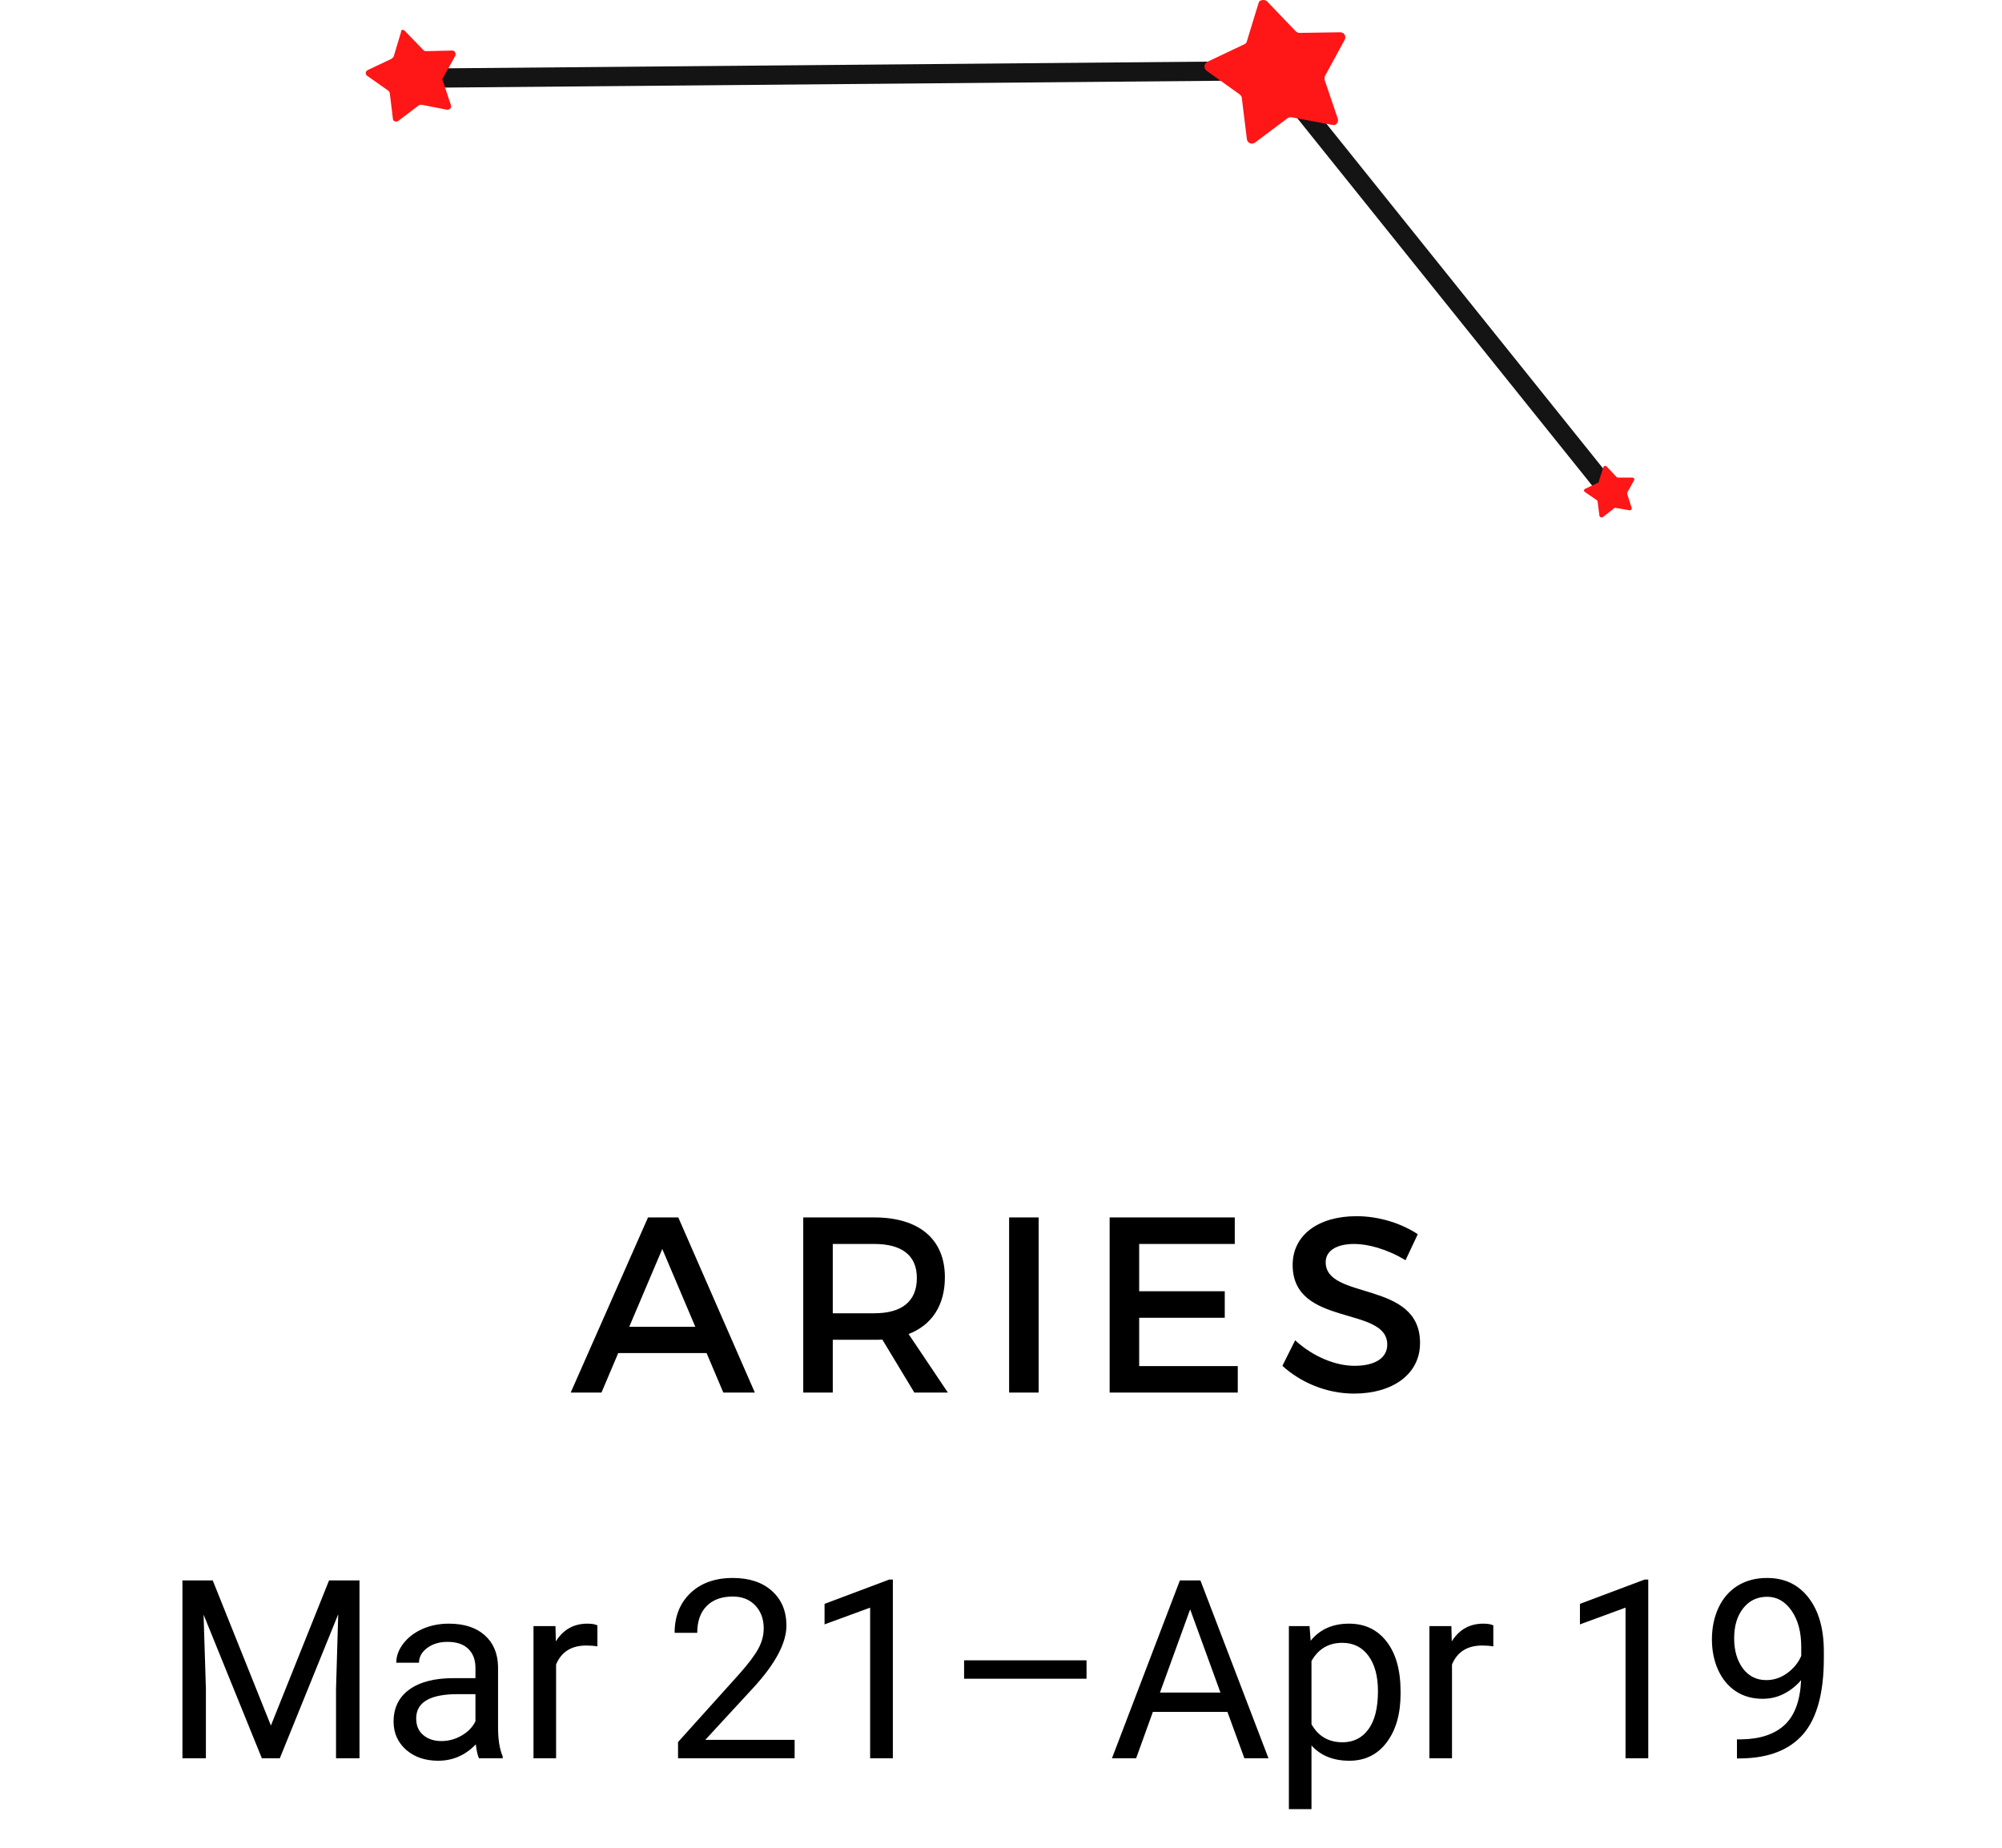 <svg width="104" height="96" viewBox="0 0 104 96" fill="none" xmlns="http://www.w3.org/2000/svg">
<path d="M21.265 4.066L66.052 3.673L83.515 25.434" stroke="#141414" stroke-miterlimit="10"/>
<path d="M83.45 24.223L83.974 24.779C84.007 24.812 84.007 24.812 84.039 24.812H84.793C84.858 24.812 84.924 24.878 84.891 24.943L84.531 25.598C84.531 25.63 84.531 25.663 84.531 25.663L84.76 26.383C84.793 26.448 84.727 26.514 84.662 26.514L83.908 26.383C83.876 26.383 83.843 26.383 83.843 26.416L83.253 26.874C83.188 26.907 83.122 26.874 83.089 26.808L82.991 26.056C82.991 26.023 82.958 25.99 82.958 25.99L82.336 25.565C82.27 25.532 82.27 25.434 82.336 25.401L83.024 25.074C83.056 25.074 83.056 25.041 83.056 25.009L83.286 24.289C83.319 24.191 83.384 24.191 83.45 24.223Z" fill="#FF1616"/>
<path d="M21.036 1.611L21.986 2.593C22.019 2.626 22.052 2.658 22.117 2.658L23.493 2.626C23.624 2.626 23.69 2.757 23.657 2.887L23.002 4.066C22.969 4.098 22.969 4.164 23.002 4.196L23.428 5.473C23.46 5.604 23.362 5.702 23.231 5.702L21.888 5.44C21.855 5.44 21.789 5.44 21.757 5.473L20.675 6.291C20.577 6.356 20.413 6.291 20.413 6.193L20.25 4.851C20.25 4.818 20.217 4.753 20.184 4.72L19.07 3.935C18.972 3.869 18.972 3.706 19.103 3.64L20.348 3.051C20.381 3.018 20.413 2.986 20.446 2.953L20.839 1.644C20.806 1.546 20.938 1.513 21.036 1.611Z" fill="#FF1616"/>
<path d="M65.823 0.073L67.297 1.611C67.363 1.677 67.428 1.709 67.494 1.709L69.624 1.677C69.82 1.677 69.951 1.873 69.853 2.069L68.837 3.935C68.805 4 68.805 4.066 68.805 4.131L69.493 6.16C69.558 6.356 69.394 6.552 69.198 6.487L67.101 6.094C67.035 6.094 66.937 6.094 66.904 6.127L65.201 7.403C65.037 7.534 64.807 7.436 64.775 7.24L64.513 5.113C64.513 5.047 64.48 4.982 64.414 4.916L62.678 3.673C62.514 3.542 62.547 3.313 62.711 3.215L64.644 2.298C64.709 2.266 64.775 2.2 64.775 2.135L65.397 0.106C65.43 0.008 65.692 -0.058 65.823 0.073Z" fill="#FF1616"/>
<path d="M36.705 70.298L37.576 72.352H39.214L35.236 63.252H33.663L29.646 72.352H31.245L32.116 70.298H36.705ZM36.12 68.933H32.688L34.404 64.89L36.12 68.933ZM47.499 72.352H49.241L47.2 69.31C48.409 68.842 49.085 67.815 49.085 66.359C49.085 64.383 47.746 63.252 45.419 63.252H41.727V72.352H43.261V69.609H45.419C45.562 69.609 45.705 69.609 45.835 69.596L47.499 72.352ZM43.261 68.231V64.63H45.419C46.823 64.63 47.629 65.202 47.629 66.398C47.629 67.633 46.823 68.231 45.419 68.231H43.261ZM53.956 72.352V63.252H52.422V72.352H53.956ZM64.144 64.63V63.252H57.644V72.352H64.3V70.974H59.178V68.465H63.624V67.087H59.178V64.63H64.144ZM70.466 63.187C68.49 63.187 67.151 64.162 67.151 65.722C67.151 68.959 72.065 67.828 72.065 69.856C72.065 70.558 71.428 70.961 70.362 70.961C69.387 70.961 68.217 70.493 67.281 69.635L66.618 70.961C67.554 71.819 68.906 72.404 70.336 72.404C72.338 72.404 73.768 71.403 73.768 69.778C73.781 66.502 68.867 67.568 68.867 65.579C68.867 64.968 69.452 64.63 70.349 64.63C71.038 64.63 72.026 64.877 73.014 65.475L73.651 64.123C72.806 63.564 71.649 63.187 70.466 63.187ZM11.051 82.11L14.073 89.651L17.094 82.11H18.675V91.352H17.456V87.753L17.57 83.868L14.536 91.352H13.603L10.575 83.887L10.696 87.753V91.352H9.477V82.11H11.051ZM24.883 91.352C24.815 91.217 24.76 90.975 24.718 90.628C24.172 91.195 23.52 91.479 22.763 91.479C22.086 91.479 21.529 91.289 21.093 90.908C20.662 90.523 20.446 90.036 20.446 89.448C20.446 88.733 20.717 88.178 21.258 87.785C21.804 87.387 22.57 87.188 23.556 87.188H24.699V86.648C24.699 86.238 24.576 85.912 24.331 85.671C24.085 85.425 23.723 85.303 23.245 85.303C22.826 85.303 22.475 85.409 22.191 85.62C21.908 85.832 21.766 86.088 21.766 86.388H20.585C20.585 86.045 20.706 85.715 20.947 85.398C21.193 85.076 21.523 84.822 21.938 84.636C22.356 84.45 22.816 84.357 23.315 84.357C24.106 84.357 24.726 84.556 25.175 84.954C25.623 85.347 25.856 85.891 25.873 86.585V89.746C25.873 90.377 25.953 90.878 26.114 91.251V91.352H24.883ZM22.934 90.457C23.302 90.457 23.651 90.362 23.981 90.171C24.311 89.981 24.551 89.733 24.699 89.429V88.019H23.778C22.34 88.019 21.62 88.441 21.62 89.283C21.62 89.651 21.743 89.939 21.988 90.146C22.234 90.353 22.549 90.457 22.934 90.457ZM31.034 85.538C30.856 85.508 30.663 85.493 30.456 85.493C29.686 85.493 29.163 85.821 28.888 86.477V91.352H27.714V84.484H28.856L28.875 85.277C29.261 84.664 29.806 84.357 30.513 84.357C30.742 84.357 30.915 84.387 31.034 84.446V85.538ZM41.279 91.352H35.223V90.508L38.422 86.953C38.896 86.416 39.222 85.98 39.4 85.645C39.582 85.307 39.673 84.958 39.673 84.598C39.673 84.116 39.527 83.72 39.235 83.411C38.943 83.102 38.553 82.948 38.067 82.948C37.483 82.948 37.028 83.115 36.702 83.449C36.38 83.779 36.22 84.241 36.22 84.833H35.045C35.045 83.982 35.318 83.295 35.864 82.77C36.414 82.245 37.149 81.983 38.067 81.983C38.926 81.983 39.605 82.209 40.105 82.662C40.604 83.111 40.853 83.71 40.853 84.459C40.853 85.368 40.274 86.452 39.114 87.709L36.639 90.394H41.279V91.352ZM46.382 91.352H45.202V83.525L42.834 84.395V83.329L46.198 82.065H46.382V91.352ZM56.443 87.22H50.083V86.261H56.443V87.22ZM63.762 88.94H59.89L59.02 91.352H57.764L61.293 82.11H62.359L65.895 91.352H64.644L63.762 88.94ZM60.258 87.937H63.4L61.826 83.614L60.258 87.937ZM72.757 87.994C72.757 89.039 72.518 89.882 72.04 90.52C71.561 91.159 70.914 91.479 70.097 91.479C69.263 91.479 68.608 91.215 68.129 90.686V93.993H66.955V84.484H68.028L68.085 85.246C68.563 84.653 69.228 84.357 70.078 84.357C70.903 84.357 71.555 84.668 72.033 85.29C72.516 85.912 72.757 86.778 72.757 87.886V87.994ZM71.582 87.861C71.582 87.086 71.418 86.475 71.087 86.026C70.757 85.578 70.305 85.353 69.729 85.353C69.018 85.353 68.485 85.669 68.129 86.299V89.581C68.481 90.207 69.018 90.52 69.742 90.52C70.305 90.52 70.751 90.298 71.081 89.854C71.415 89.405 71.582 88.741 71.582 87.861ZM77.575 85.538C77.397 85.508 77.204 85.493 76.997 85.493C76.227 85.493 75.704 85.821 75.429 86.477V91.352H74.255V84.484H75.397L75.416 85.277C75.802 84.664 76.347 84.357 77.054 84.357C77.283 84.357 77.456 84.387 77.575 84.446V85.538ZM85.624 91.352H84.443V83.525L82.075 84.395V83.329L85.439 82.065H85.624V91.352ZM93.564 87.29C93.319 87.582 93.025 87.816 92.682 87.994C92.344 88.172 91.971 88.261 91.565 88.261C91.032 88.261 90.566 88.13 90.168 87.867C89.775 87.605 89.47 87.237 89.254 86.763C89.039 86.284 88.931 85.758 88.931 85.182C88.931 84.564 89.047 84.008 89.28 83.513C89.517 83.018 89.851 82.639 90.283 82.376C90.714 82.114 91.218 81.983 91.793 81.983C92.707 81.983 93.427 82.326 93.952 83.011C94.481 83.692 94.745 84.624 94.745 85.804V86.147C94.745 87.945 94.39 89.259 93.679 90.089C92.968 90.914 91.895 91.337 90.46 91.358H90.232V90.368H90.48C91.449 90.351 92.193 90.099 92.714 89.613C93.234 89.122 93.518 88.347 93.564 87.29ZM91.755 87.29C92.149 87.29 92.511 87.169 92.841 86.928C93.175 86.686 93.418 86.388 93.571 86.033V85.563C93.571 84.793 93.404 84.166 93.069 83.684C92.735 83.202 92.312 82.96 91.8 82.96C91.284 82.96 90.869 83.159 90.556 83.557C90.243 83.951 90.086 84.471 90.086 85.119C90.086 85.749 90.236 86.27 90.537 86.68C90.841 87.086 91.248 87.29 91.755 87.29Z" fill="black"/>
</svg>
